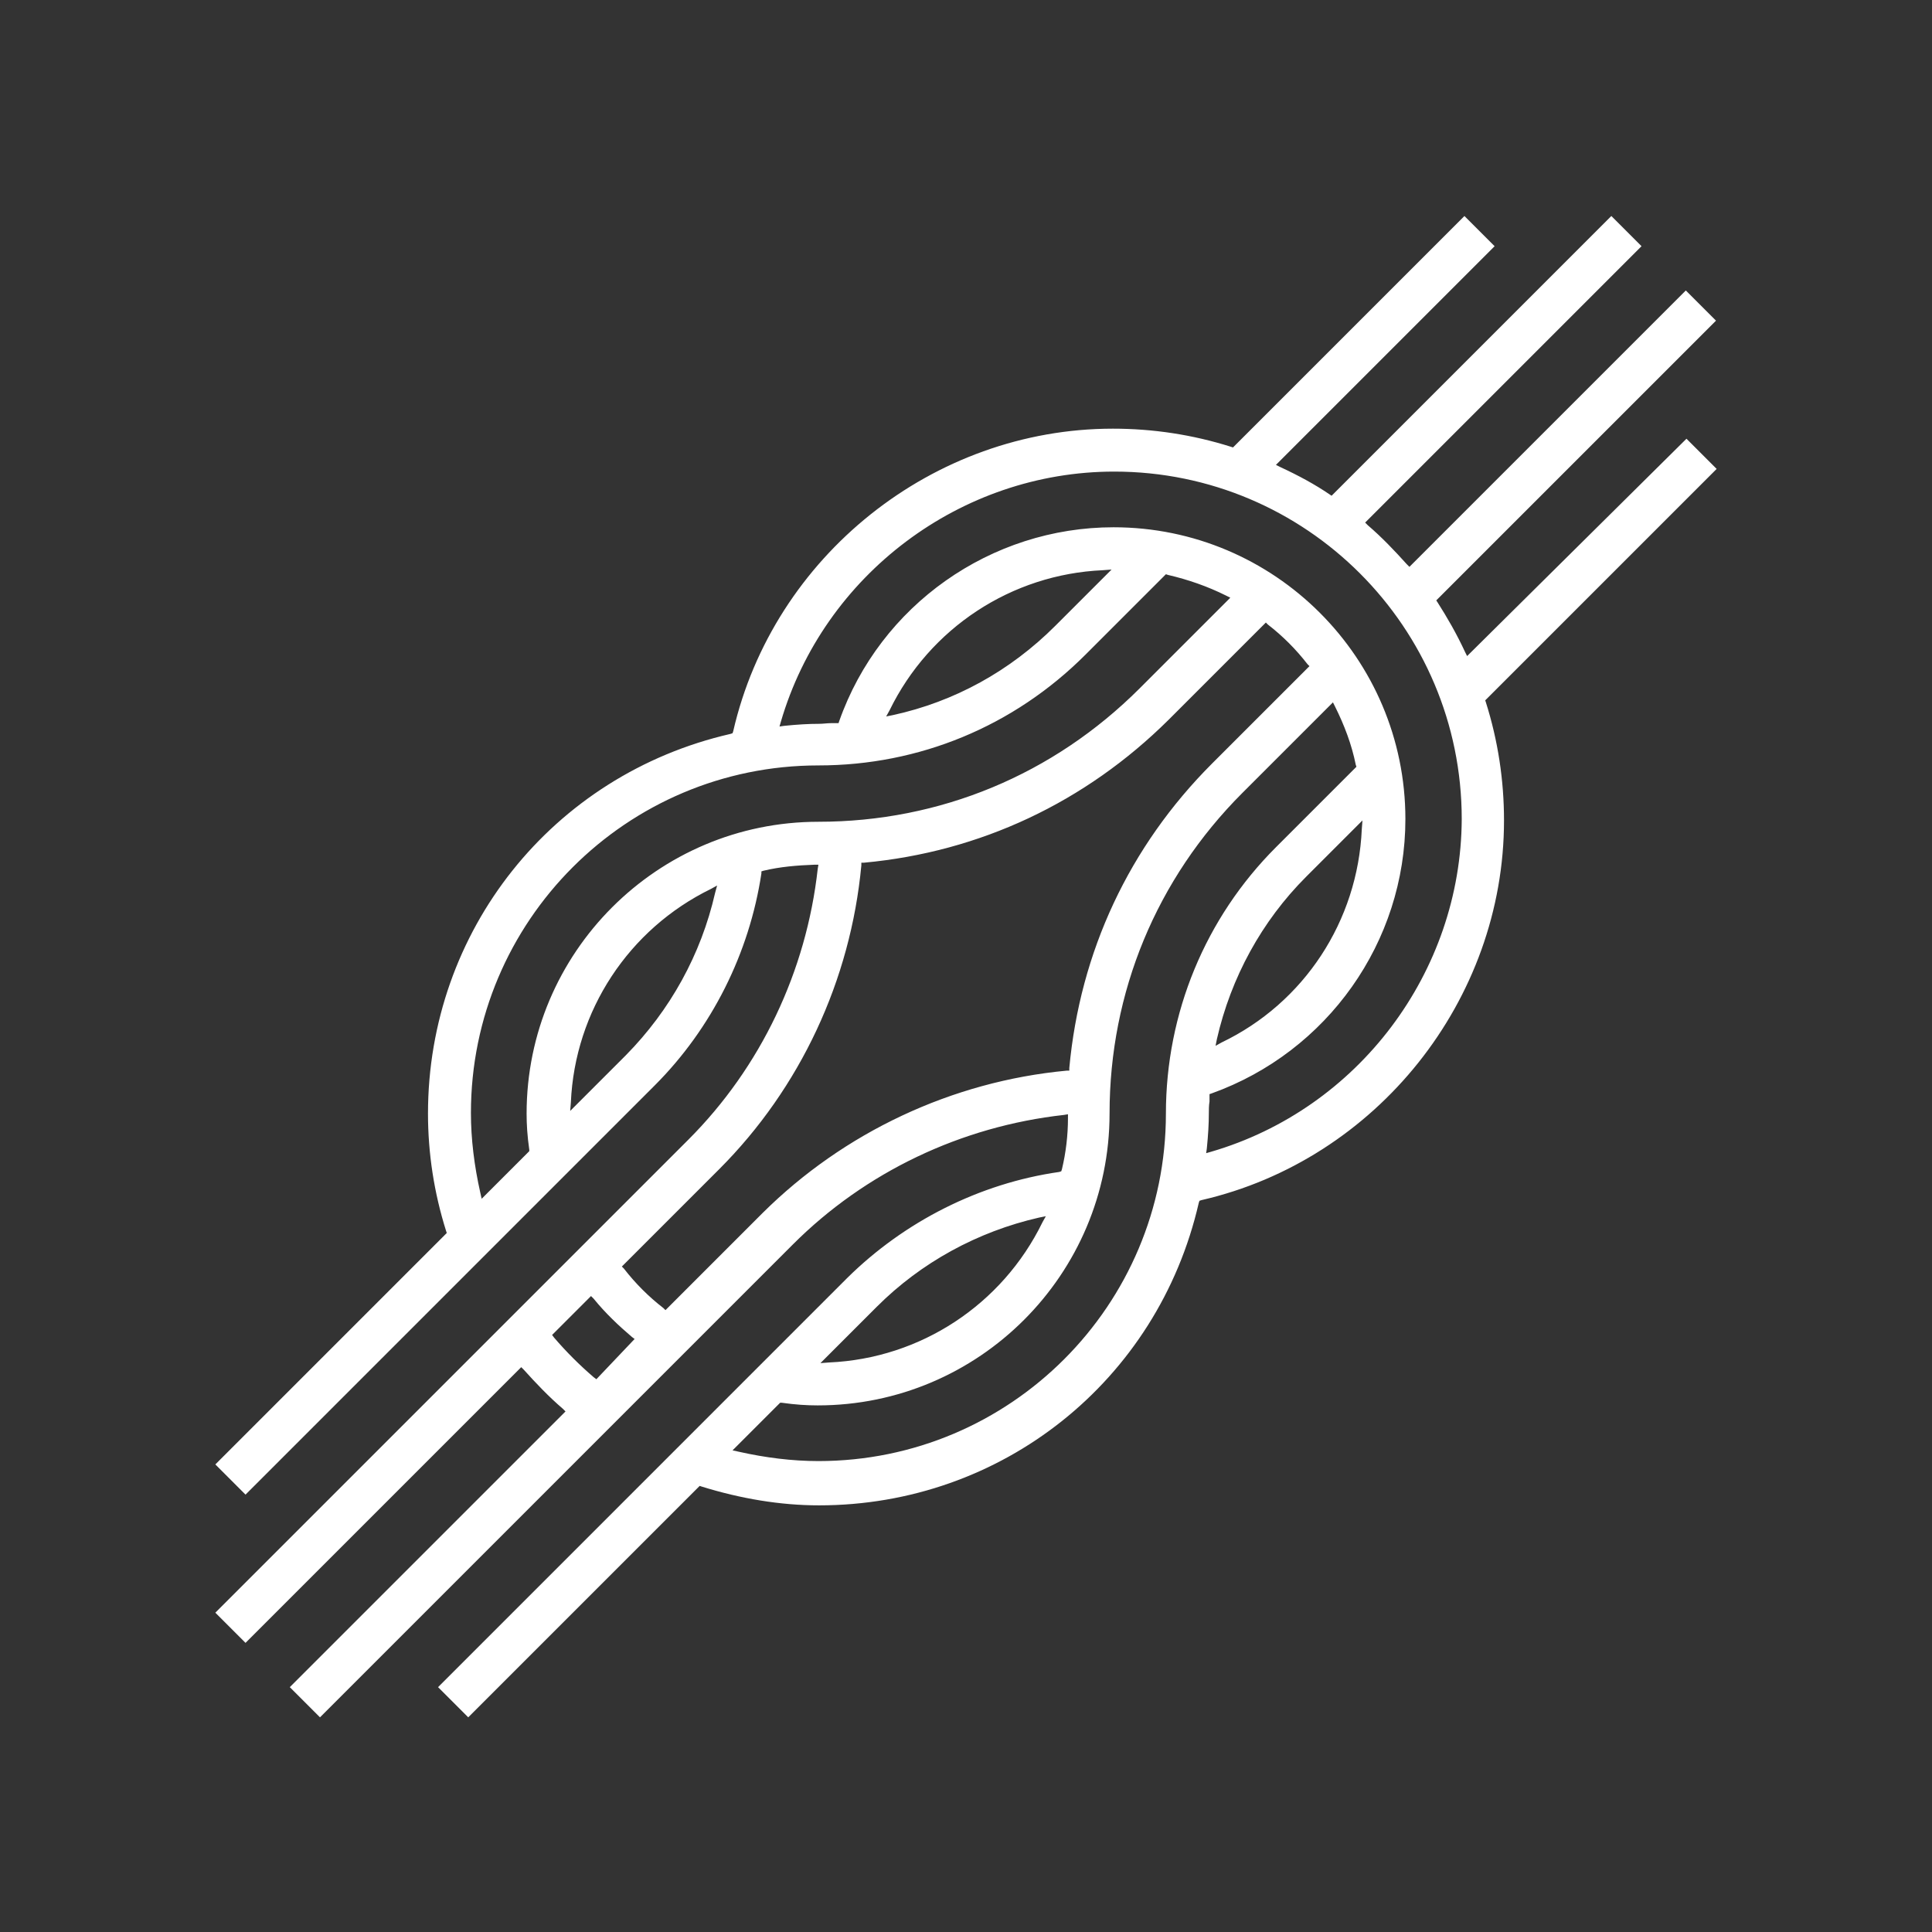 <?xml version="1.0" encoding="utf-8"?>
<!-- Generator: Adobe Illustrator 24.0.1, SVG Export Plug-In . SVG Version: 6.00 Build 0)  -->
<svg version="1.1" id="Layer_1" xmlns="http://www.w3.org/2000/svg" xmlns:xlink="http://www.w3.org/1999/xlink" x="0px" y="0px"
	 viewBox="0 0 288 288" style="enable-background:new 0 0 288 288;" xml:space="preserve">
<rect x="0" y="0" width="288" height="288" fill="#333333" stroke="none"/>
<style type="text/css">
	.st0{fill:#FFFFFF;}
</style>
<path class="st0" d="M218.7,97.8l-0.3-0.6c-1.3-2.8-2.7-5.2-4.1-7.4l-0.2-0.3l41.7-41.7l-4.5-4.5l-41.2,41.2l-0.4-0.4
	c-1.8-2-3.7-4-5.8-5.8l-0.4-0.4l41.2-41.2l-4.5-4.5l-41.7,41.7l-0.3-0.2c-2.2-1.5-4.6-2.8-7.4-4.1l-0.6-0.3l32.6-32.6l-4.5-4.5
	l-34.5,34.5l-0.3-0.1c-5.7-1.8-11.6-2.7-17.6-2.7c-26.8,0-50.6,19-56.6,45.1l-0.1,0.3l-0.3,0.1c-26.6,6.1-45.1,29.4-45.1,56.6
	c0,5.9,0.9,11.8,2.7,17.5l0.1,0.3l-34.5,34.5l4.5,4.5l61-61c8.5-8.5,14.1-19.7,15.9-31.6l0-0.3l0.3-0.1c2.5-0.6,5-0.8,7.6-0.9l0.6,0
	l-0.1,0.6c-1.7,15.3-8.5,29.6-19.3,40.4l-70.5,70.5l4.5,4.5l41.1-41.1l0.4,0.4c1.8,2,3.7,4,5.8,5.8l0.4,0.4l-41.1,41.1l4.5,4.5
	l70.5-70.5c10.8-10.8,25.1-17.6,40.4-19.3l0.6-0.1l0,0.6c0,2.5-0.3,5.1-0.9,7.6l-0.1,0.3l-0.3,0.1c-11.9,1.7-23.1,7.4-31.6,15.8
	l-61,61l4.5,4.5l34.5-34.5l0.3,0.1c5.8,1.8,11.7,2.8,17.5,2.8c27.2,0,50.5-18.5,56.6-45.1l0.1-0.3l0.3-0.1
	c26.1-6,45.1-29.8,45.1-56.6c0-6-0.9-11.9-2.7-17.6l-0.1-0.3l0.2-0.2l34.3-34.3l-4.5-4.5L218.7,97.8z M106.6,133.1
	c-2.1,9.2-6.7,17.5-13.3,24.2l-8.3,8.3l0.1-1.3c0.6-13.6,8.6-25.8,20.9-31.8l0.9-0.5L106.6,133.1z M122,122.5
	c-24,0-43.5,19.5-43.5,43.5c0,1.6,0.1,3.3,0.4,5.4l0,0.2l-7.1,7.1l-0.2-0.9c-0.9-4-1.4-8-1.4-11.9c0-28.6,23.2-51.8,51.8-51.8
	c15,0,29.1-5.8,39.8-16.5l12-12l0.3,0.1c3,0.7,5.9,1.7,8.7,3.1l0.6,0.3l-13.5,13.5C157,115.5,140.1,122.5,122,122.5z M132.1,106.8
	l0.5-0.9c6-12.3,18.2-20.3,31.8-20.9l1.3-0.1l-8.4,8.4c-6.7,6.7-15,11.3-24.2,13.3L132.1,106.8z M88.9,205.6l-0.4-0.3
	c-2.1-1.8-4.1-3.8-5.9-5.9l-0.3-0.4l5.8-5.8l0.4,0.4c1.7,2.1,3.7,4,5.7,5.7l0.4,0.3L88.9,205.6z M159,159.6
	c-17.1,1.6-33.2,9.2-45.3,21.2l-14.5,14.5l-0.3-0.3c-2.2-1.7-4.2-3.7-5.9-5.9l-0.3-0.3l14.5-14.5c12.1-12.1,19.6-28.2,21.2-45.3
	l0-0.4l0.4,0c17.3-1.6,33-9,45.4-21.3l14.5-14.5l0.3,0.3c2.2,1.7,4.2,3.7,5.9,5.9l0.3,0.3l-14.5,14.5
	c-12.4,12.4-19.7,28.1-21.3,45.4l0,0.4L159,159.6z M130.7,194.8c6.6-6.6,15-11.2,24.2-13.3l1-0.2l-0.5,0.9
	c-6,12.3-18.2,20.3-31.8,20.9l-1.3,0.1L130.7,194.8z M173.8,166c0,28.6-23.2,51.8-51.8,51.8c-3.9,0-7.9-0.5-11.9-1.4l-0.9-0.2
	l7.1-7.1l0.2,0c2.1,0.3,3.8,0.4,5.4,0.4c24,0,43.5-19.5,43.5-43.5c0-18.1,7-35,19.8-47.8l13.5-13.5l0.3,0.6c1.4,2.8,2.5,5.7,3.1,8.7
	l0.1,0.3l-12,12C179.7,136.8,173.8,151,173.8,166z M203.1,122.3l-0.1,1.3c-0.6,13.7-8.6,25.9-20.9,31.8l-0.9,0.5l0.2-1
	c2.1-9.2,6.7-17.6,13.3-24.2L203.1,122.3z M180.5,171.7l-0.7,0.2l0.1-0.7c0.2-2,0.3-3.7,0.3-5.2c0-0.6,0-1.2,0.1-1.8
	c0-0.3,0-0.5,0-0.8l0-0.3l0.3-0.1c17.3-6.2,28.9-22.6,28.9-40.9c0-24-19.5-43.5-43.5-43.5c-18.3,0-34.8,11.6-40.9,28.9l-0.1,0.3
	l-0.3,0c-0.3,0-0.5,0-0.8,0c-0.6,0-1.2,0.1-1.8,0.1c-1.6,0-3.2,0.1-5.2,0.3l-0.7,0.1l0.2-0.7c6.4-21.9,26.8-37.3,49.7-37.3
	c28.6,0,51.8,23.2,51.8,51.8C217.8,144.9,202.5,165.3,180.5,171.7z"/>
</svg>
